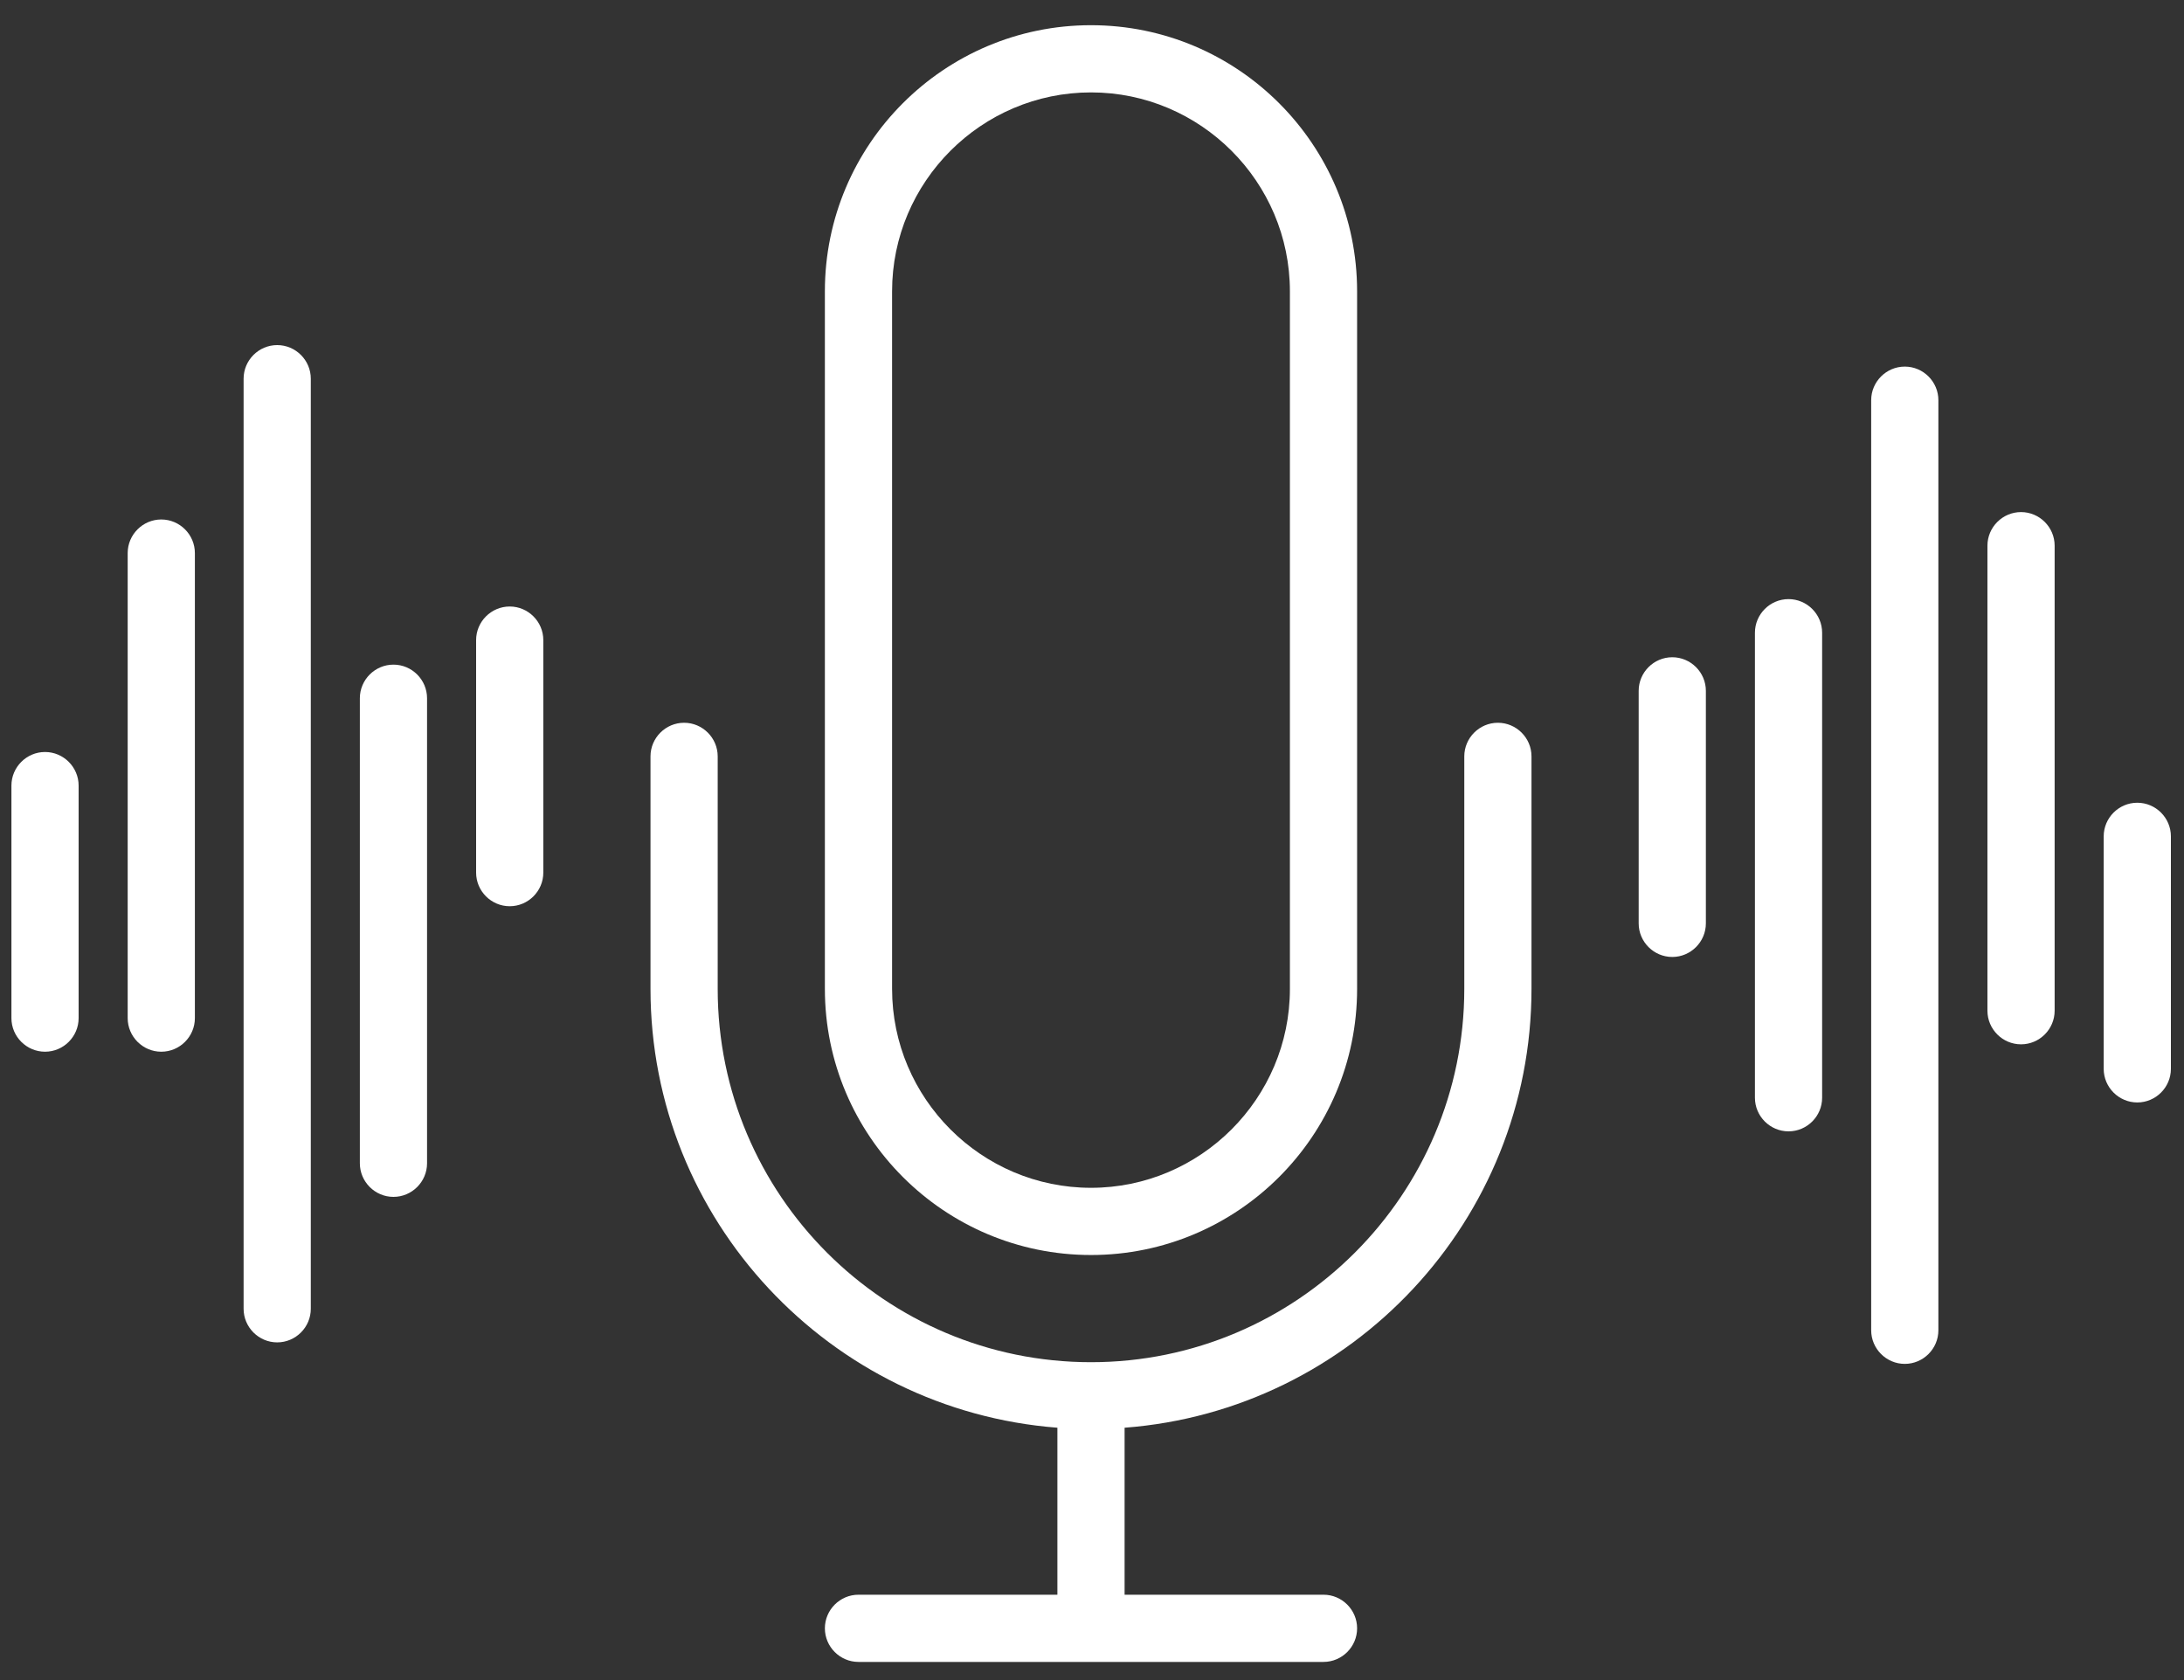 <svg xmlns="http://www.w3.org/2000/svg" viewBox="0 0 65 50" aria-label="hidden">
  <rect x="0" y="0" width="65" height="50" fill="#333333" stroke="none"/>
  <defs>
    <style>.white{fill:#fff;}</style>
  </defs>
  <path class="white" d="M32.47,37.35c4.37,0,7.92-3.55,7.92-7.92V8.67c0-4.37-3.55-7.92-7.92-7.92s-7.92,3.55-7.92,7.92V29.43c0,4.37,3.55,7.92,7.92,7.92Zm-5.92-28.68c0-3.26,2.66-5.92,5.92-5.92s5.92,2.66,5.92,5.92V29.43c0,3.26-2.66,5.92-5.92,5.92s-5.92-2.66-5.92-5.92V8.67Z"/>
  <path class="white" d="M44.58,21.51c-.55,0-1,.45-1,1v6.92c0,6.12-4.98,11.11-11.11,11.11s-11.11-4.98-11.11-11.11v-6.92c0-.55-.45-1-1-1s-1,.45-1,1v6.92c0,6.89,5.35,12.54,12.11,13.06v4.97h-5.92c-.55,0-1,.45-1,1s.45,1,1,1h13.84c.55,0,1-.45,1-1s-.45-1-1-1h-5.92v-4.97c6.76-.51,12.11-6.17,12.11-13.06v-6.92c0-.55-.45-1-1-1Z"/>
  <path class="white" d="M1.34,22.38c-.55,0-1,.45-1,1v6.92c0,.55,.45,1,1,1s1-.45,1-1v-6.92c0-.55-.45-1-1-1Z"/>
  <path class="white" d="M15.17,18.05c-.55,0-1,.45-1,1v6.92c0,.55,.45,1,1,1s1-.45,1-1v-6.92c0-.55-.45-1-1-1Z"/>
  <path class="white" d="M4.8,15.46c-.55,0-1,.45-1,1v13.84c0,.55,.45,1,1,1s1-.45,1-1v-13.84c0-.55-.45-1-1-1Z"/>
  <path class="white" d="M11.71,19.78c-.55,0-1,.45-1,1v13.84c0,.55,.45,1,1,1s1-.45,1-1v-13.84c0-.55-.45-1-1-1Z"/>
  <path class="white" d="M8.25,10.27c-.55,0-1,.45-1,1v27.68c0,.55,.45,1,1,1s1-.45,1-1V11.27c0-.55-.45-1-1-1Z"/>
  <path class="white" d="M49.77,19.56c-.55,0-1,.45-1,1v6.92c0,.55,.45,1,1,1s1-.45,1-1v-6.92c0-.55-.45-1-1-1Z"/>
  <path class="white" d="M63.61,23.89c-.55,0-1,.45-1,1v6.92c0,.55,.45,1,1,1s1-.45,1-1v-6.92c0-.55-.45-1-1-1Z"/>
  <path class="white" d="M53.23,17.83c-.55,0-1,.45-1,1v13.84c0,.55,.45,1,1,1s1-.45,1-1v-13.84c0-.55-.45-1-1-1Z"/>
  <path class="white" d="M60.15,15.24c-.55,0-1,.45-1,1v13.84c0,.55,.45,1,1,1s1-.45,1-1v-13.84c0-.55-.45-1-1-1Z"/>
  <path class="white" d="M56.69,10.91c-.55,0-1,.45-1,1v27.68c0,.55,.45,1,1,1s1-.45,1-1V11.91c0-.55-.45-1-1-1Z"/>
</svg>
